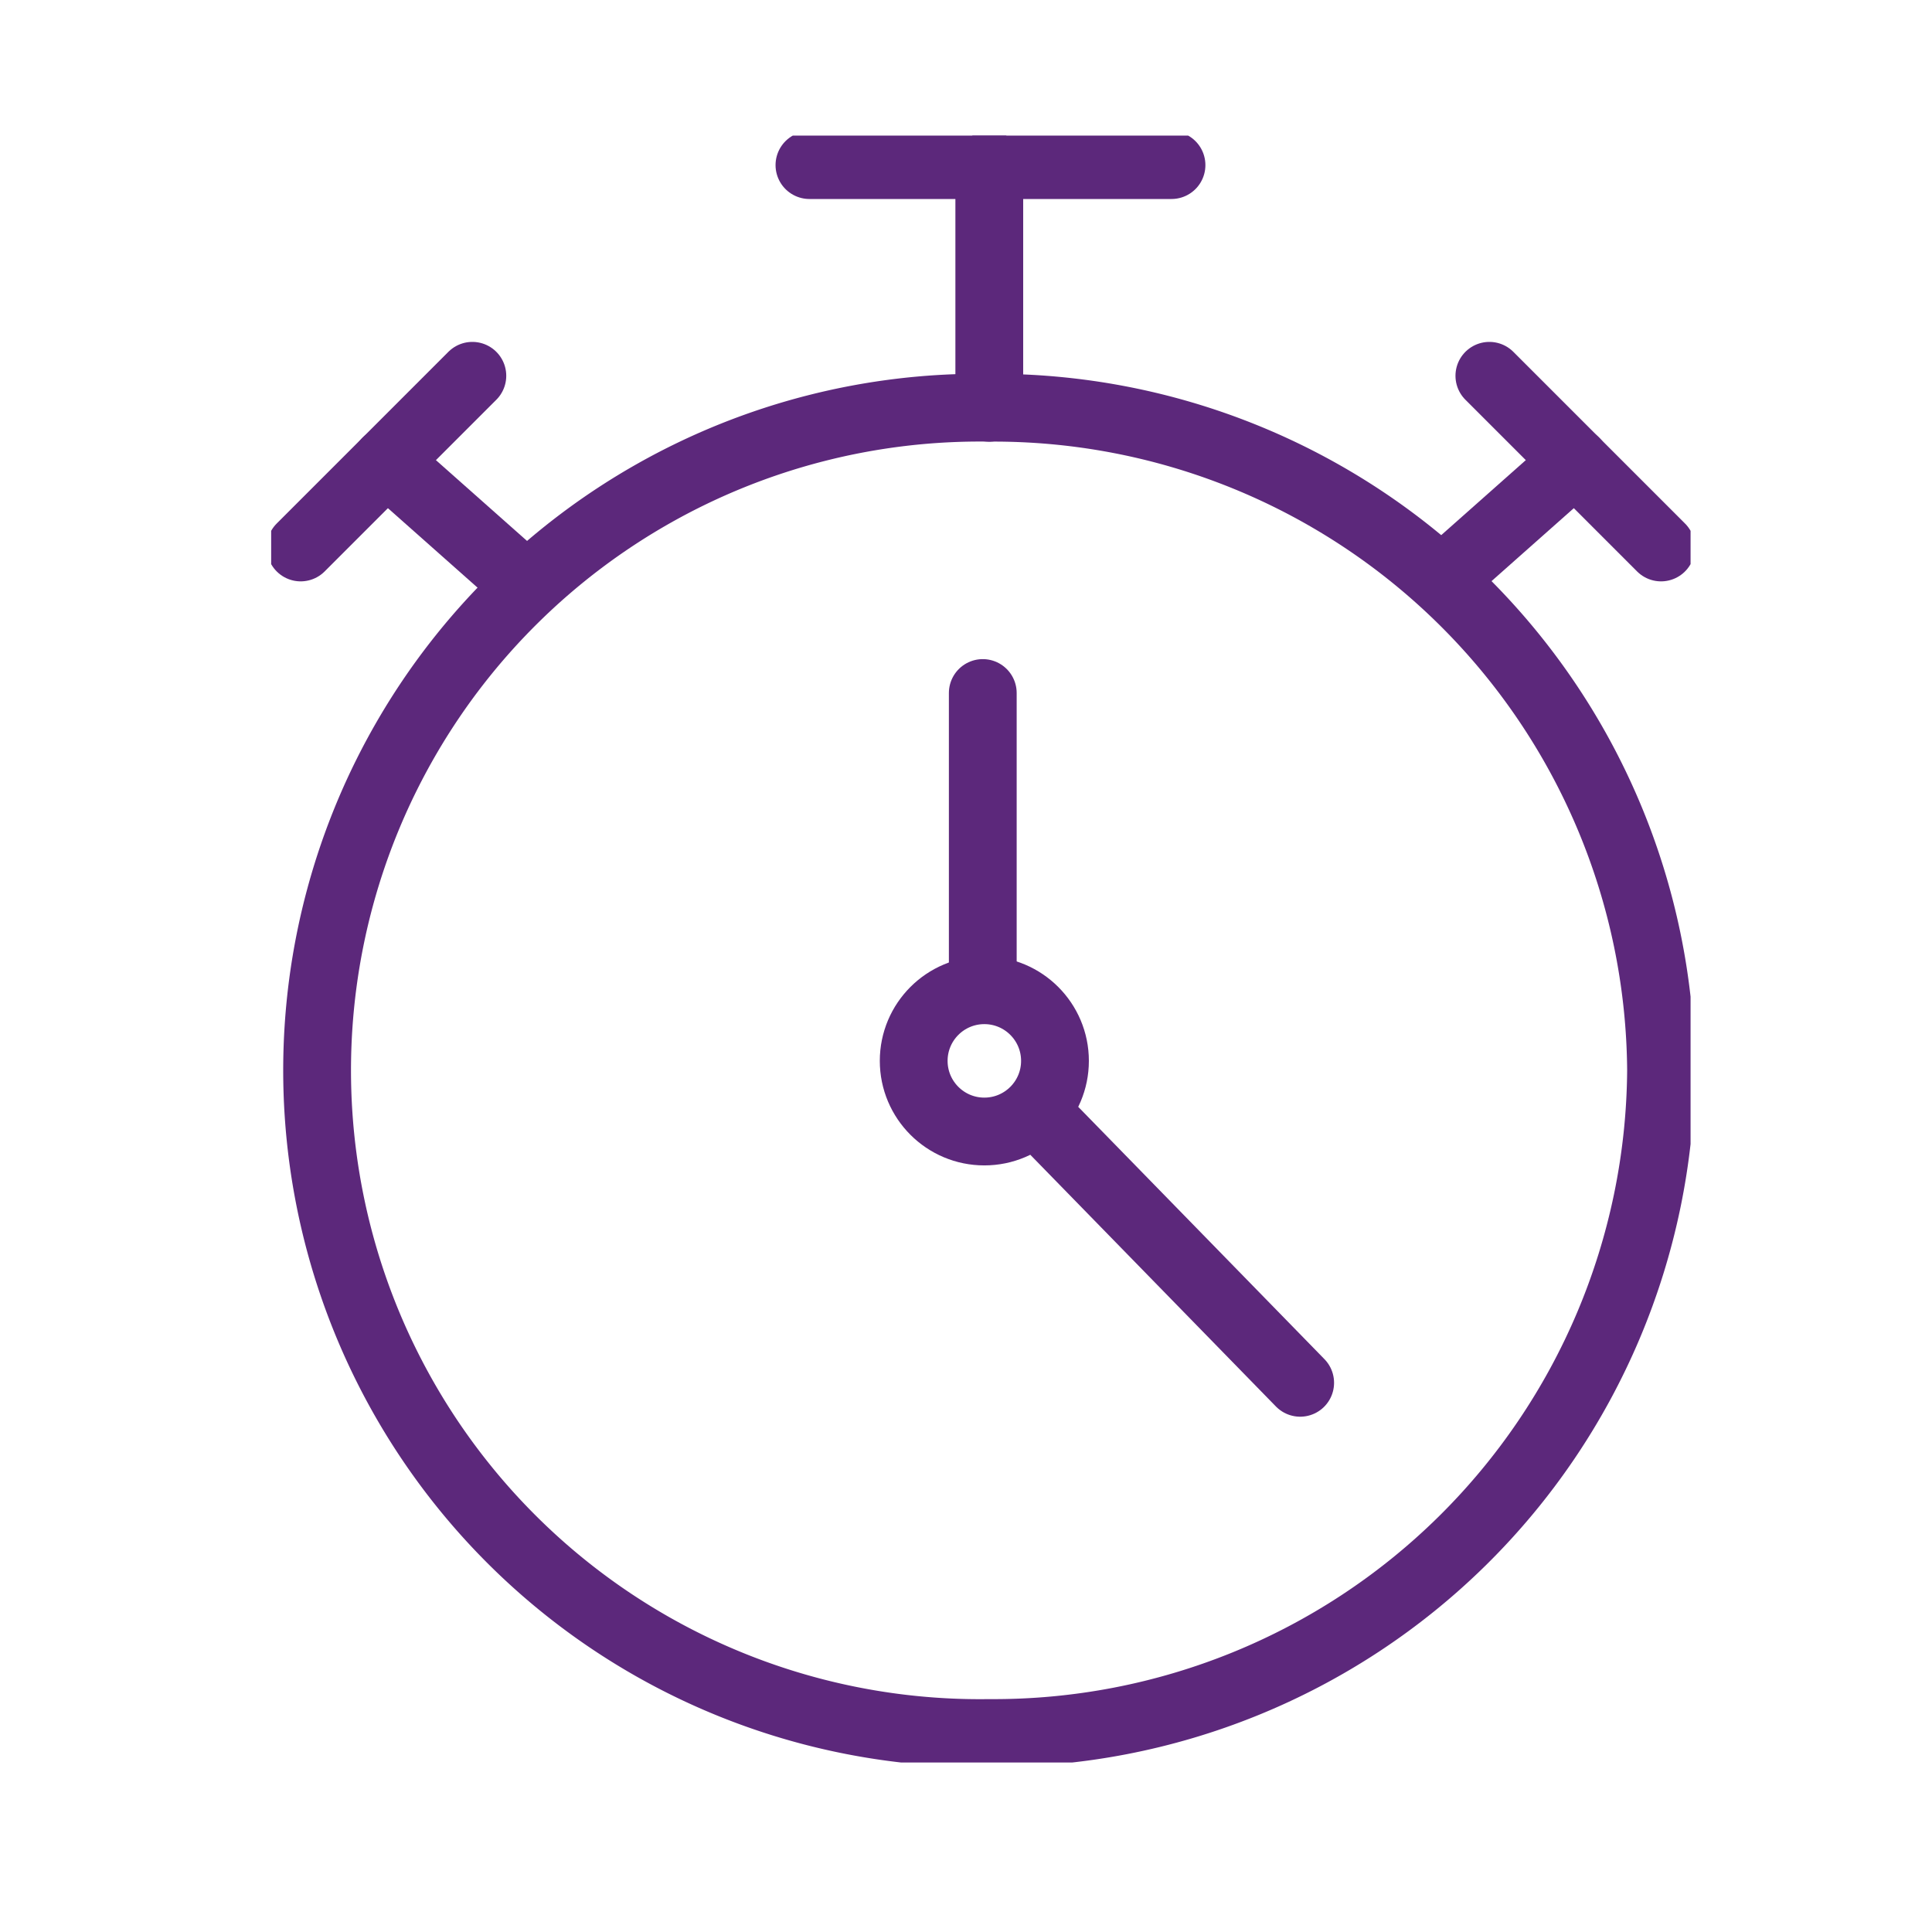 <svg xmlns="http://www.w3.org/2000/svg" xmlns:xlink="http://www.w3.org/1999/xlink" width="57" height="57" viewBox="0 0 57 57">
  <defs>
    <clipPath id="clip-path">
      <rect id="Rettangolo_2507" data-name="Rettangolo 2507" width="41.877" height="48" fill="none" stroke="#5c287b" stroke-width="1"/>
    </clipPath>
  </defs>
  <g id="Raggruppa_1302" data-name="Raggruppa 1302" transform="translate(3790 -10078)">
    <rect id="Rettangolo_2663" data-name="Rettangolo 2663" width="57" height="57" transform="translate(-3790 10078)" fill="rgba(255,255,255,0)"/>
    <g id="Raggruppa_1289" data-name="Raggruppa 1289" transform="translate(-3782 10082)">
      <g id="Raggruppa_1165" data-name="Raggruppa 1165" transform="translate(0 0)" clip-path="url(#clip-path)">
        <line id="Linea_522" data-name="Linea 522" x2="10.682" transform="translate(15.881 0.871)" fill="none" stroke="#5c287b" stroke-linecap="round" stroke-linejoin="round" stroke-width="2"/>
        <path id="Tracciato_7189" data-name="Tracciato 7189" d="M41.209,28.768a19.687,19.687,0,0,1-19.819,19.55,19.552,19.552,0,1,1,0-39.1A19.687,19.687,0,0,1,41.209,28.768Z" transform="translate(-0.203 -1.189)" fill="none" stroke="#5c287b" stroke-linecap="round" stroke-linejoin="round" stroke-width="2"/>
        <line id="Linea_523" data-name="Linea 523" y2="8.336" transform="translate(20.995 16.446)" fill="none" stroke="#5c287b" stroke-linecap="round" stroke-linejoin="round" stroke-width="2"/>
        <circle id="Ellisse_40" data-name="Ellisse 40" cx="2.084" cy="2.084" r="2.084" transform="translate(18.957 25.215)" fill="none" stroke="#5c287b" stroke-linecap="round" stroke-linejoin="round" stroke-width="2"/>
        <line id="Linea_524" data-name="Linea 524" x2="7.234" y2="7.413" transform="translate(23.125 29.384)" fill="none" stroke="#5c287b" stroke-linecap="round" stroke-linejoin="round" stroke-width="2"/>
        <line id="Linea_525" data-name="Linea 525" y2="7.159" transform="translate(21.187 0.871)" fill="none" stroke="#5c287b" stroke-linecap="round" stroke-linejoin="round" stroke-width="2"/>
        <line id="Linea_526" data-name="Linea 526" y1="5.065" x2="5.065" transform="translate(0.871 7.087)" fill="none" stroke="#5c287b" stroke-linecap="round" stroke-linejoin="round" stroke-width="2"/>
        <line id="Linea_527" data-name="Linea 527" x2="3.868" y2="3.43" transform="translate(3.403 9.619)" fill="none" stroke="#5c287b" stroke-linecap="round" stroke-linejoin="round" stroke-width="2"/>
        <line id="Linea_528" data-name="Linea 528" x1="5.065" y1="5.065" transform="translate(35.941 7.087)" fill="none" stroke="#5c287b" stroke-linecap="round" stroke-linejoin="round" stroke-width="2"/>
        <line id="Linea_529" data-name="Linea 529" x1="3.868" y2="3.43" transform="translate(34.606 9.619)" fill="none" stroke="#5c287b" stroke-linecap="round" stroke-linejoin="round" stroke-width="2"/>
      </g>
    </g>
  </g>
</svg>
